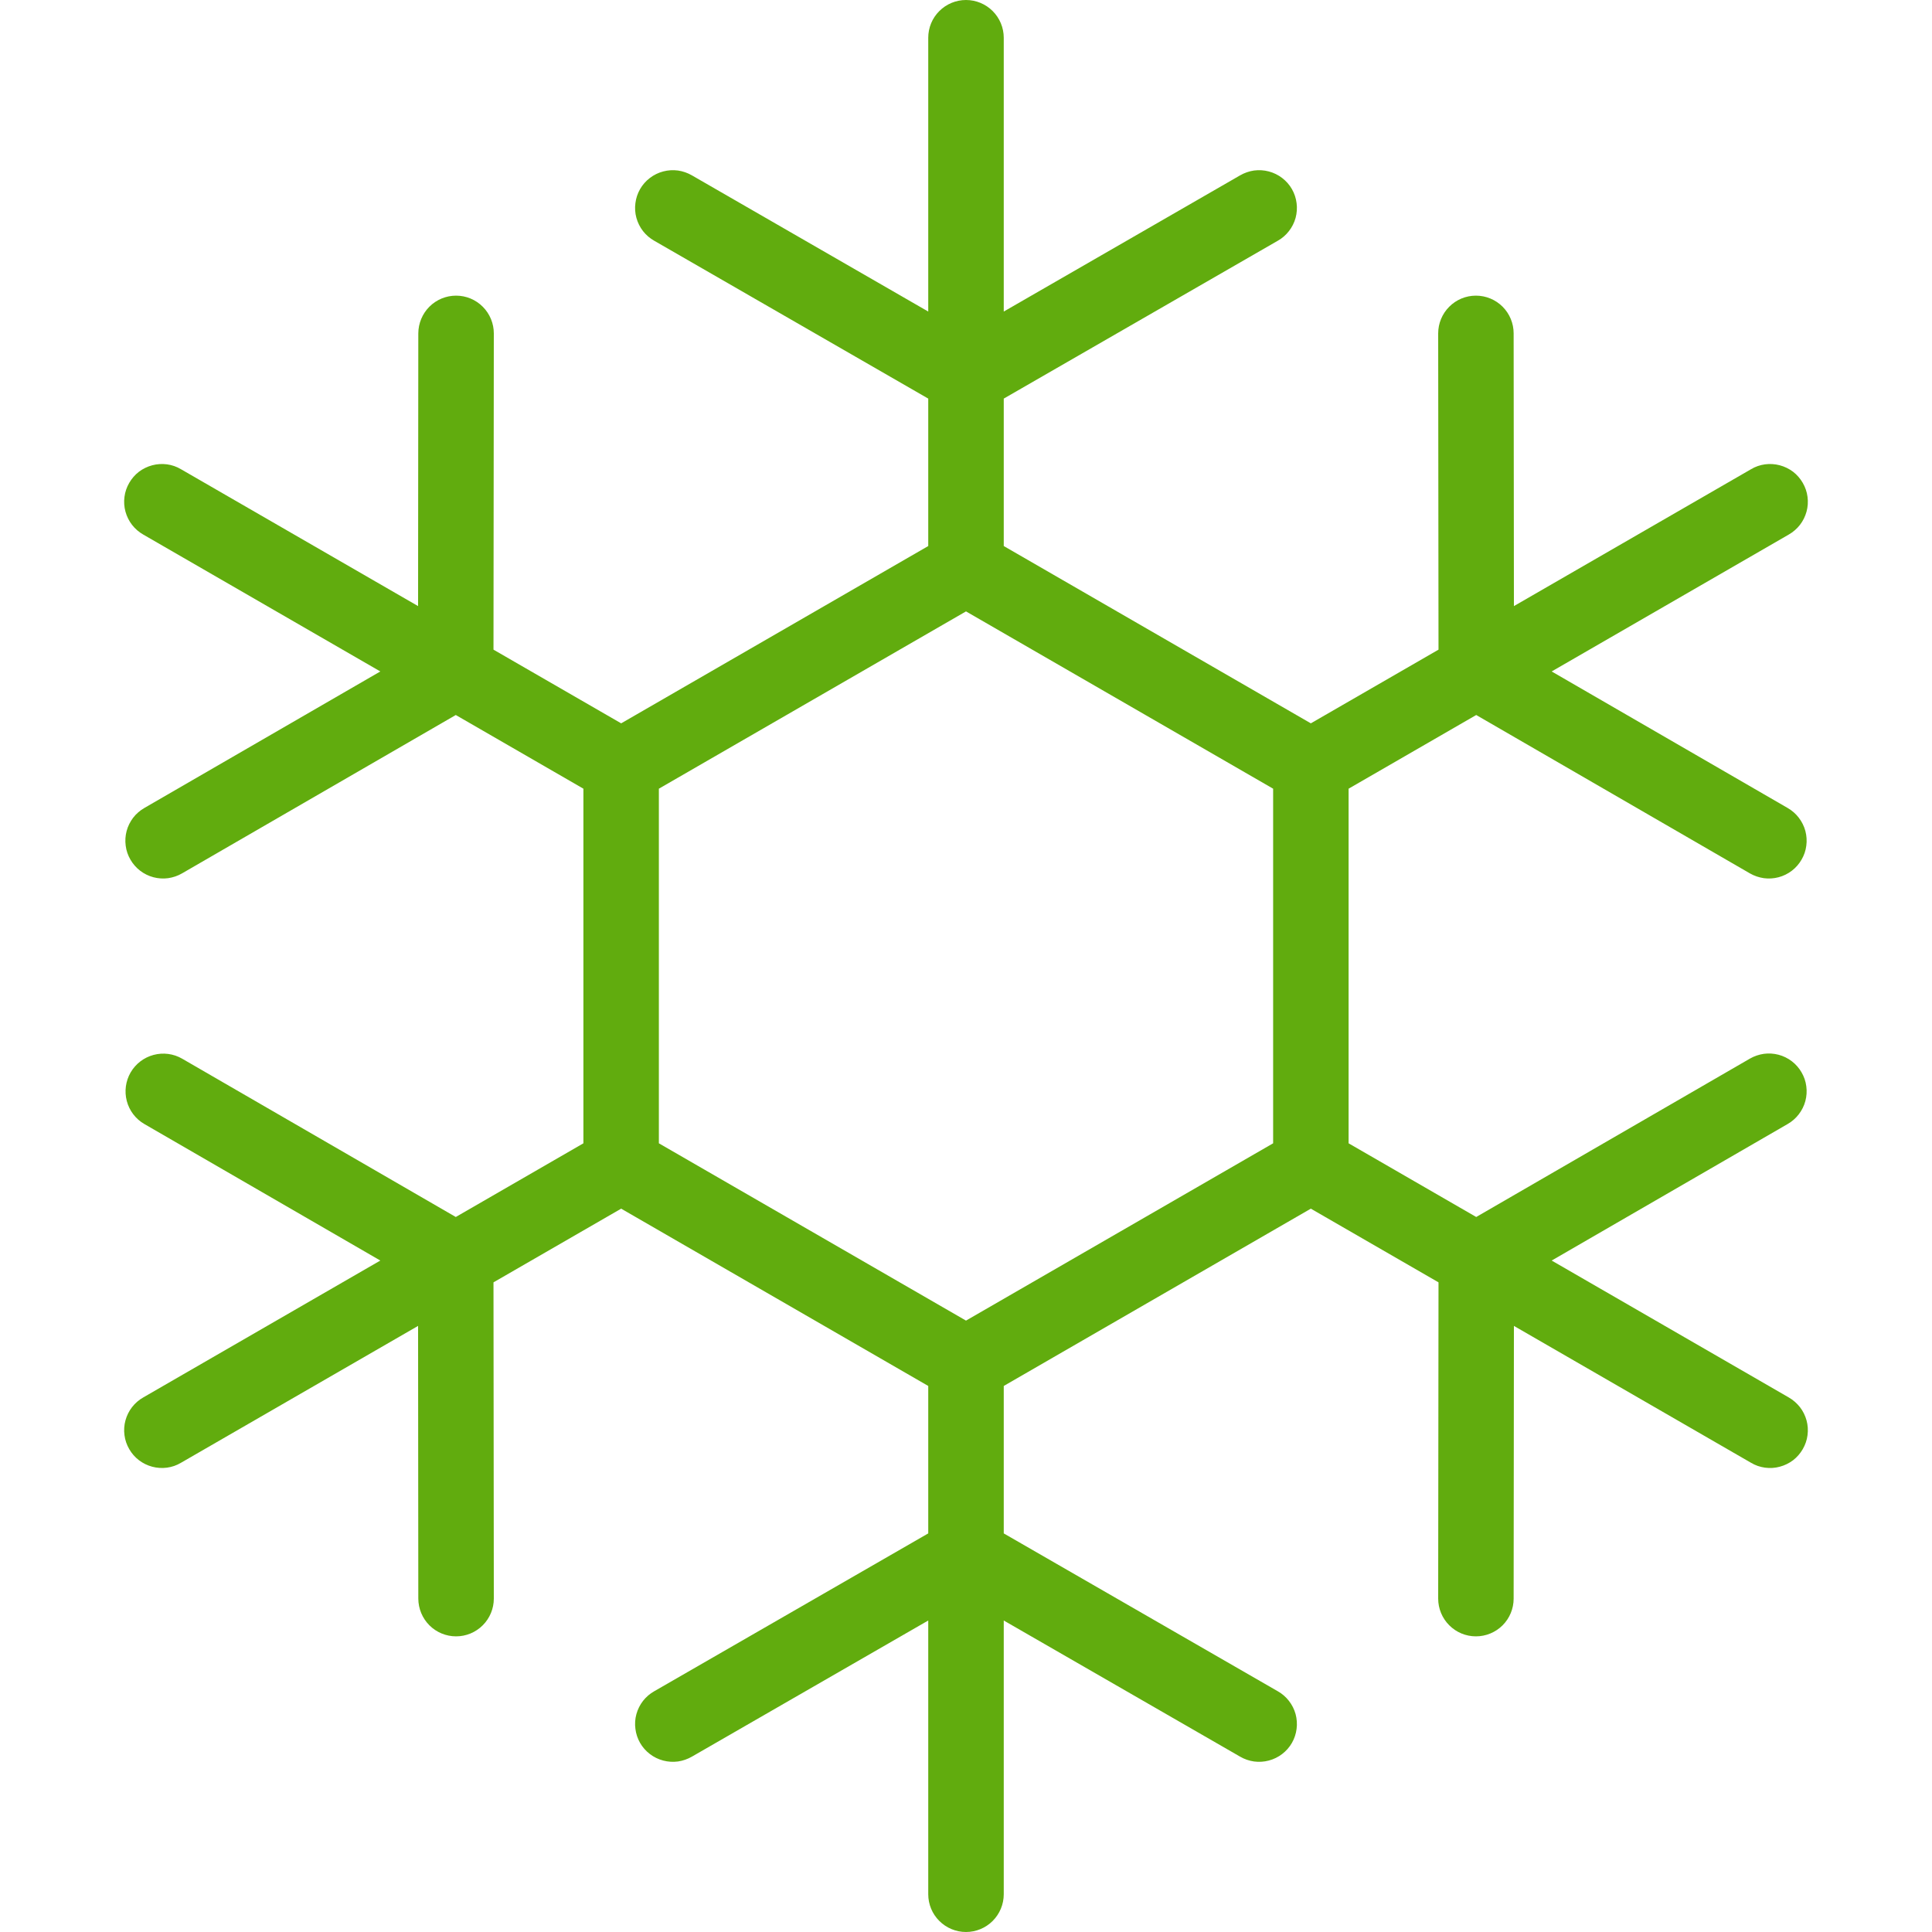 <svg width="35" height="35" viewBox="0 0 35 35" fill="none" xmlns="http://www.w3.org/2000/svg">
<g clip-path="url(#clip0_24_142)">
<path d="M32.405 25.316L28.11 22.836L32.386 20.362C32.464 20.317 32.533 20.257 32.587 20.186C32.642 20.114 32.683 20.033 32.706 19.946C32.729 19.859 32.735 19.769 32.723 19.68C32.712 19.59 32.682 19.504 32.637 19.427C32.592 19.349 32.532 19.28 32.461 19.226C32.389 19.171 32.308 19.131 32.221 19.108C32.134 19.085 32.043 19.079 31.954 19.091C31.865 19.104 31.779 19.133 31.701 19.178L26.743 22.047L24.431 20.712V14.288L26.743 12.953L31.701 15.822C31.779 15.867 31.865 15.896 31.954 15.909C32.043 15.921 32.134 15.915 32.221 15.892C32.308 15.869 32.389 15.829 32.461 15.774C32.532 15.72 32.592 15.651 32.637 15.573C32.682 15.496 32.712 15.41 32.723 15.32C32.735 15.231 32.729 15.141 32.706 15.054C32.683 14.967 32.642 14.886 32.587 14.814C32.533 14.743 32.464 14.683 32.386 14.638L28.11 12.164L32.405 9.684C32.483 9.639 32.552 9.58 32.608 9.508C32.663 9.437 32.703 9.356 32.727 9.269C32.751 9.182 32.757 9.091 32.745 9.001C32.734 8.912 32.704 8.826 32.659 8.748C32.614 8.67 32.554 8.601 32.483 8.546C32.411 8.492 32.329 8.452 32.242 8.429C32.155 8.406 32.064 8.4 31.975 8.412C31.885 8.424 31.799 8.454 31.722 8.5L27.426 10.98L27.421 6.039C27.421 5.858 27.349 5.684 27.221 5.556C27.093 5.428 26.919 5.356 26.738 5.356H26.737C26.556 5.356 26.382 5.428 26.254 5.557C26.126 5.685 26.054 5.859 26.054 6.04L26.06 11.769L23.747 13.104L18.184 9.892V7.221L23.147 4.362C23.226 4.318 23.295 4.258 23.35 4.187C23.406 4.116 23.447 4.034 23.471 3.947C23.494 3.86 23.501 3.769 23.489 3.68C23.478 3.59 23.449 3.504 23.404 3.425C23.359 3.347 23.299 3.279 23.227 3.224C23.155 3.169 23.073 3.129 22.986 3.106C22.899 3.083 22.808 3.077 22.718 3.089C22.629 3.102 22.543 3.132 22.465 3.177L18.184 5.644V0.684C18.184 0.502 18.111 0.328 17.983 0.2C17.855 0.072 17.681 0 17.5 0C17.319 0 17.145 0.072 17.017 0.2C16.888 0.328 16.816 0.502 16.816 0.684V5.644L12.535 3.177C12.457 3.132 12.371 3.102 12.282 3.089C12.192 3.077 12.101 3.083 12.014 3.106C11.927 3.129 11.845 3.169 11.773 3.224C11.701 3.279 11.641 3.347 11.596 3.425C11.551 3.504 11.522 3.59 11.511 3.68C11.499 3.769 11.505 3.86 11.529 3.947C11.553 4.034 11.594 4.116 11.649 4.187C11.705 4.258 11.774 4.318 11.853 4.362L16.816 7.221V9.892L11.253 13.104L8.94 11.769L8.946 6.04C8.946 5.859 8.874 5.685 8.746 5.557C8.618 5.428 8.444 5.356 8.263 5.356H8.262C8.081 5.356 7.907 5.428 7.779 5.556C7.651 5.684 7.579 5.858 7.578 6.039L7.574 10.98L3.278 8.5C3.201 8.454 3.115 8.424 3.025 8.412C2.936 8.4 2.845 8.406 2.758 8.429C2.671 8.452 2.589 8.492 2.517 8.546C2.446 8.601 2.386 8.67 2.341 8.748C2.296 8.826 2.266 8.912 2.255 9.001C2.243 9.091 2.249 9.182 2.273 9.269C2.297 9.356 2.337 9.437 2.392 9.508C2.448 9.58 2.516 9.639 2.595 9.684L6.89 12.164L2.614 14.638C2.536 14.683 2.467 14.743 2.412 14.814C2.358 14.886 2.317 14.967 2.294 15.054C2.271 15.141 2.265 15.231 2.277 15.32C2.288 15.41 2.318 15.496 2.363 15.573C2.408 15.651 2.468 15.72 2.539 15.774C2.611 15.829 2.692 15.869 2.779 15.892C2.866 15.915 2.957 15.921 3.046 15.909C3.135 15.896 3.221 15.867 3.298 15.822L8.257 12.953L10.569 14.288V20.712L8.257 22.047L3.298 19.178C3.142 19.088 2.955 19.064 2.781 19.111C2.606 19.158 2.457 19.272 2.366 19.429C2.276 19.585 2.251 19.771 2.297 19.946C2.343 20.121 2.457 20.271 2.614 20.362L6.89 22.836L2.595 25.316C2.516 25.361 2.448 25.42 2.392 25.492C2.337 25.563 2.297 25.644 2.273 25.731C2.249 25.818 2.243 25.909 2.255 25.999C2.266 26.088 2.296 26.174 2.341 26.252C2.386 26.33 2.446 26.399 2.517 26.453C2.589 26.508 2.671 26.548 2.758 26.571C2.845 26.594 2.936 26.6 3.025 26.588C3.115 26.576 3.201 26.546 3.278 26.5L7.574 24.02L7.578 28.961C7.579 29.142 7.651 29.316 7.779 29.444C7.907 29.572 8.081 29.644 8.262 29.644H8.263C8.444 29.644 8.618 29.572 8.746 29.443C8.874 29.315 8.946 29.141 8.946 28.96L8.94 23.231L11.253 21.896L16.816 25.108V27.779L11.853 30.638C11.774 30.682 11.705 30.742 11.649 30.813C11.594 30.884 11.553 30.966 11.529 31.053C11.505 31.14 11.499 31.231 11.511 31.32C11.522 31.41 11.551 31.496 11.596 31.575C11.641 31.653 11.701 31.721 11.773 31.776C11.845 31.831 11.927 31.871 12.014 31.894C12.101 31.917 12.192 31.923 12.282 31.911C12.371 31.898 12.457 31.868 12.535 31.823L16.816 29.357V34.316C16.816 34.498 16.888 34.672 17.017 34.8C17.145 34.928 17.319 35 17.5 35C17.681 35 17.855 34.928 17.983 34.8C18.111 34.672 18.184 34.498 18.184 34.316V29.357L22.465 31.823C22.543 31.869 22.629 31.898 22.718 31.911C22.808 31.923 22.899 31.917 22.986 31.894C23.073 31.871 23.155 31.831 23.227 31.776C23.299 31.721 23.359 31.653 23.404 31.575C23.449 31.496 23.478 31.41 23.489 31.32C23.501 31.231 23.494 31.14 23.471 31.053C23.447 30.966 23.406 30.884 23.35 30.813C23.295 30.742 23.226 30.682 23.147 30.638L18.184 27.779V25.108L23.747 21.896L26.06 23.231L26.054 28.96C26.054 29.141 26.126 29.315 26.254 29.443C26.382 29.572 26.556 29.644 26.737 29.644H26.738C26.919 29.644 27.093 29.572 27.221 29.444C27.349 29.316 27.421 29.142 27.421 28.961L27.426 24.02L31.722 26.5C31.799 26.546 31.885 26.576 31.975 26.588C32.064 26.6 32.155 26.595 32.242 26.571C32.329 26.548 32.411 26.508 32.483 26.454C32.554 26.399 32.614 26.33 32.659 26.252C32.704 26.174 32.734 26.088 32.745 25.999C32.757 25.909 32.751 25.818 32.727 25.731C32.703 25.644 32.663 25.563 32.608 25.492C32.552 25.421 32.483 25.361 32.405 25.316V25.316ZM23.064 20.712L17.5 23.924L11.936 20.712V14.288L17.5 11.076L23.064 14.288V20.712Z" fill="#61AC0E"/>
</g>
<defs>
<clipPath id="clip0_24_142">
<rect width="35" height="35" fill="white"/>
</clipPath>
</defs>
</svg>
